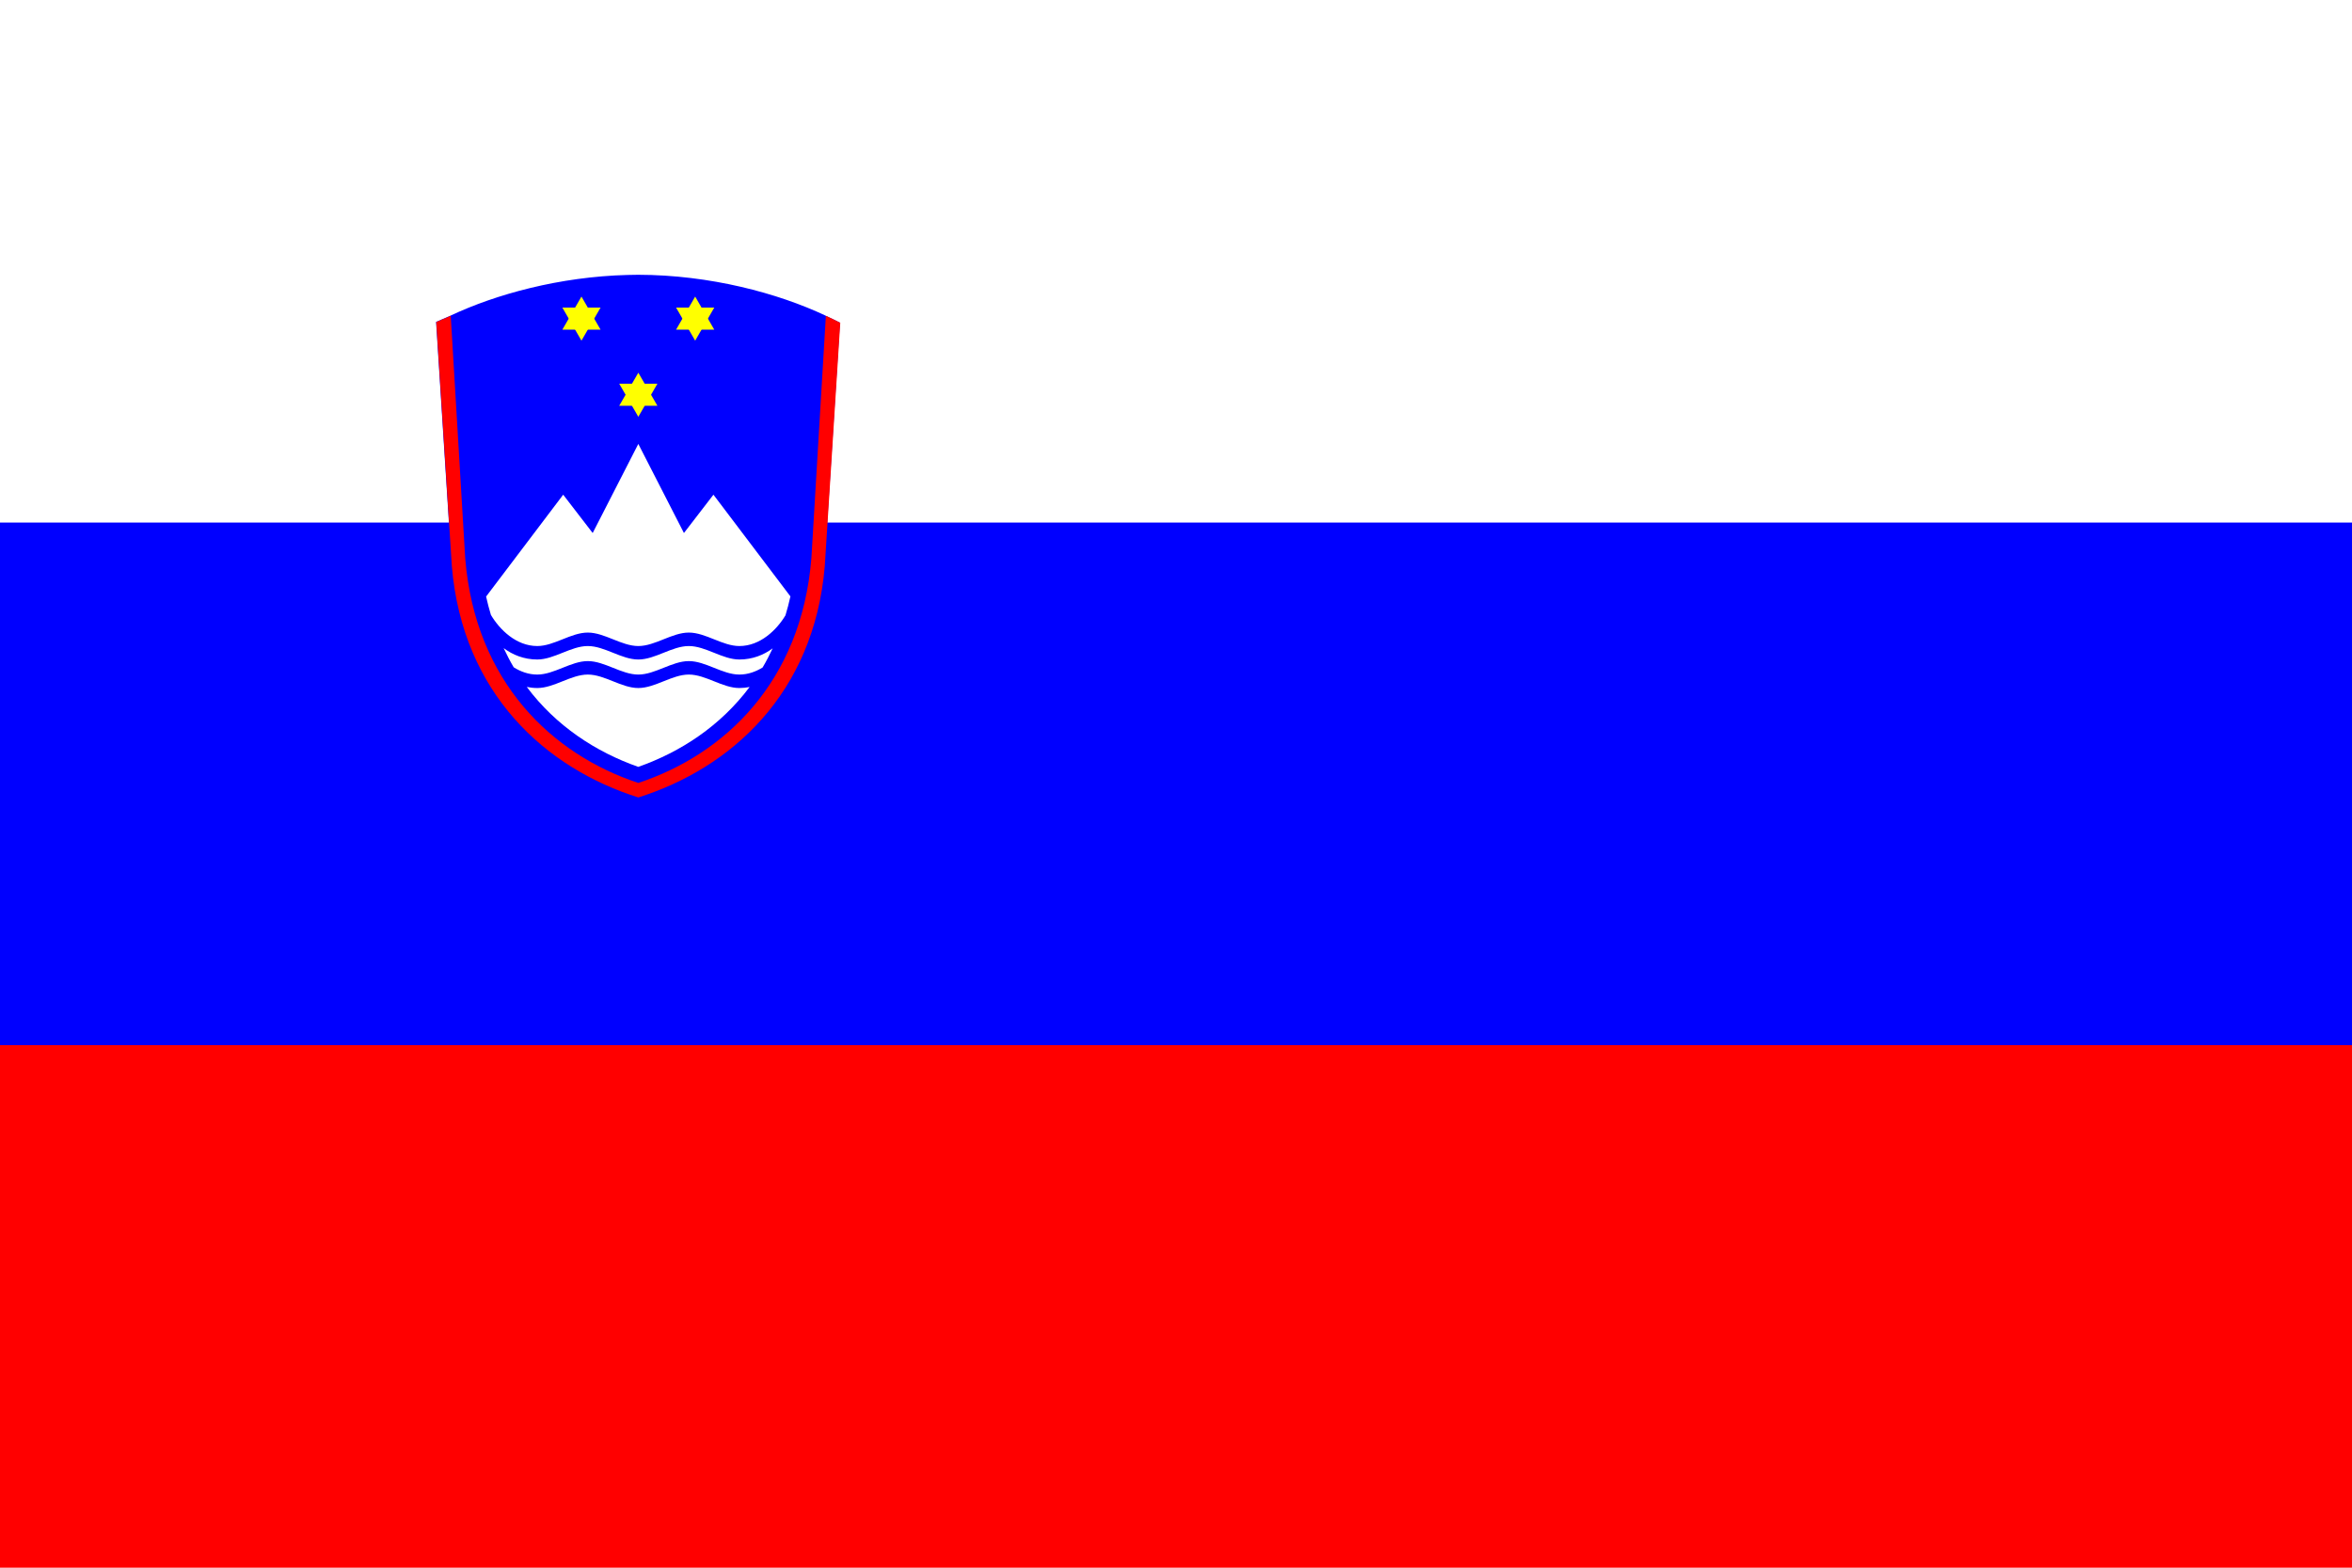 <?xml version="1.0" encoding="UTF-8" standalone="no"?>
<svg height="600" viewBox="0 0 9 6" width="900" xmlns="http://www.w3.org/2000/svg" xmlns:xlink="http://www.w3.org/1999/xlink">
 <g stroke-width=".866">
  <path d="m0 0h9v6h-9z" fill="#f00"/>
  <path d="m0 0h9v4h-9z" fill="#00f"/>
  <path d="m0 0h9v2h-9z" fill="#fff"/>
 </g>
 <g transform="matrix(.021 0 0 .021 -.664 3.478)">
  <g fill-rule="evenodd">
   <path d="m244.205 105.207c-1.355.002-2.705.031-4.053.07-25.974.674-50.358 7.38-67.721 15.561l.002.016c-1.906.796-3.77 1.596-5.545 2.395l5.969 93.49c4.136 48.854 35.973 77.299 71.348 88.469 35.374-11.17 67.213-39.614 71.348-88.469l5.936-93.195c-1.767-.915-3.619-1.801-5.51-2.674l.002-.031c-18.265-8.605-44.293-15.595-71.773-15.631-.001 0-.001 0-.002 0z" fill="#00f" stroke-width="2.1" transform="matrix(.476 0 0 .476 31.642 -165.619)"/>
   <path d="m147.93-84.712-8.314 16.236-5.375-6.983-14.046 18.562c.254 1.152.552 2.264.877 3.35 1.569 2.647 4.583 5.67 8.449 5.67 3.068 0 6.136-2.454 9.204-2.454s6.136 2.454 9.204 2.454c3.068 0 6.136-2.454 9.204-2.454s6.136 2.454 9.204 2.454c3.831 0 6.826-2.966 8.406-5.596.337-1.115.64-2.264.902-3.449l-14.027-18.537-5.375 6.983zm-9.204 36.835c-3.068 0-6.136 2.454-9.204 2.454-2.428 0-4.514-.86-6.13-2.08.571 1.211 1.174 2.389 1.835 3.504 1.266.787 2.704 1.319 4.295 1.319 3.068 0 6.136-2.454 9.204-2.454 3.068 0 6.136 2.454 9.204 2.454 3.068 0 6.136-2.454 9.204-2.454 3.068 0 6.136 2.454 9.204 2.454 1.569 0 2.987-.52 4.24-1.289.66-1.111 1.263-2.285 1.835-3.491-1.608 1.197-3.675 2.037-6.075 2.037-3.068 0-6.136-2.454-9.204-2.454s-6.136 2.454-9.204 2.454c-3.068 0-6.136-2.454-9.204-2.454zm0 5.197c-3.068 0-6.136 2.454-9.204 2.454-.667 0-1.3-.078-1.915-.196 5.308 7.091 12.55 11.838 20.317 14.567 7.751-2.725 14.981-7.475 20.286-14.555-.601.113-1.221.184-1.871.184-3.068 0-6.136-2.454-9.204-2.454s-6.136 2.454-9.204 2.454c-3.068 0-6.136-2.454-9.204-2.454z" fill="#fff"/>
   <path d="m147.929-115.52.001.001h.001c.041 0.0.081.002.122.002-.041-0-.082-.002-.124-.003zm.001.001c-.651.001-1.299.014-1.947.033.647-.017 1.296-.032 1.947-.033zm-34.178 7.451c-.907.379-1.795.759-2.64 1.139l2.842 44.519c1.969 23.264 17.13 36.809 33.975 42.128 16.845-5.319 32.006-18.864 33.975-42.128l2.826-44.379c-.841-.435-1.723-.858-2.624-1.273l-2.638 44.178c-1.828 22.619-15.902 35.788-31.54 40.959-15.638-5.172-29.712-18.34-31.54-40.959z" fill="#f00"/>
  </g>
  <g fill="#ff0">
   <g id="a" transform="translate(0 -.001)">
    <path id="b" d="m134.09-109.56h6.961l-3.48 6.027" fill="#ff0" fill-rule="evenodd"/>
    <use fill="#ff0" height="300" transform="matrix(1 0 0 -1 0 -215.1)" width="600" xlink:href="#b"/>
   </g>
   <use height="300" transform="translate(20.72)" width="600" xlink:href="#a"/>
   <use height="300" transform="translate(10.36 13.875)" width="600" xlink:href="#a"/>
  </g>
 </g>
</svg>